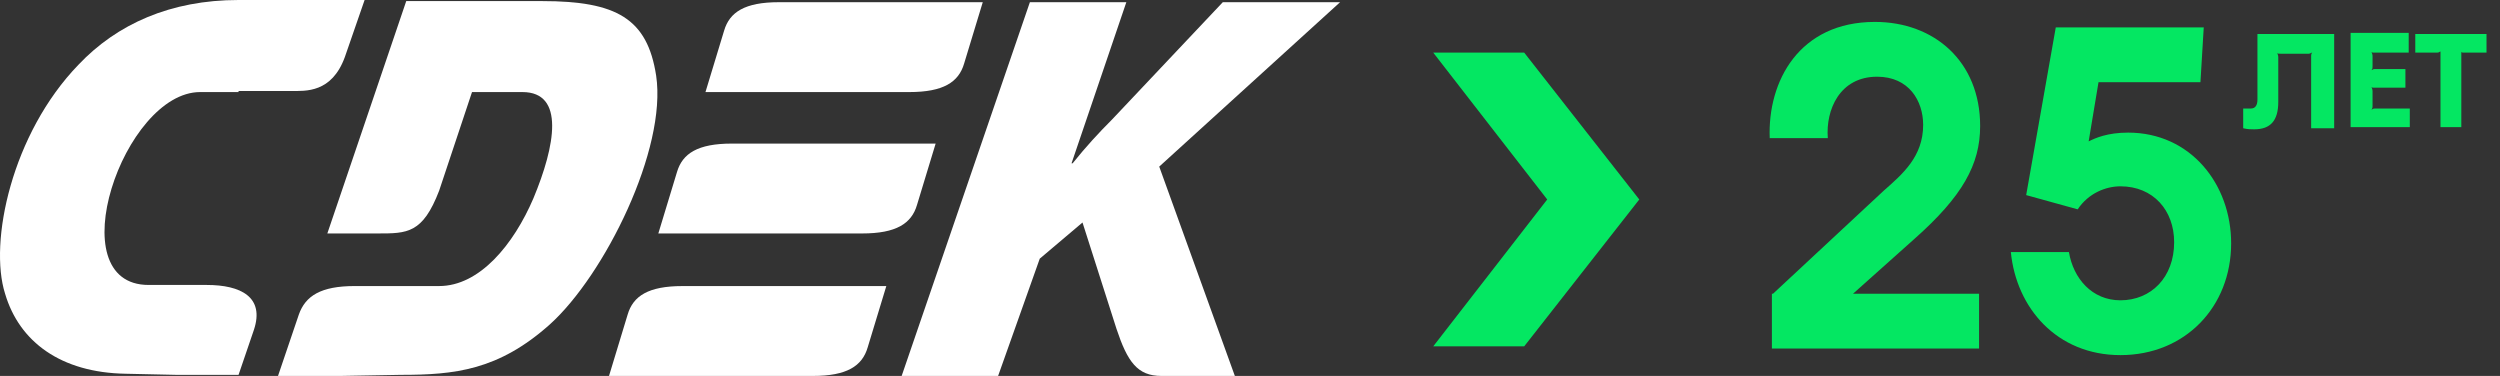 <svg viewBox="0 0 133 20" fill="none" xmlns="http://www.w3.org/2000/svg">
<rect x="0" y="0" width="133" height="20" fill="#333333" stroke="none"/>
<path d="M94.324 15.627L100.213 10.146C101.204 9.271 102.312 8.338 102.312 6.647C102.312 5.364 101.554 4.081 99.863 4.081C97.88 4.081 97.122 5.831 97.239 7.347H94.149C94.032 4.315 95.723 1.166 99.746 1.166C102.895 1.166 105.344 3.265 105.344 6.705C105.344 8.746 104.411 10.437 101.845 12.711L98.58 15.627H105.286V18.542H94.265V15.627H94.324Z" fill="#04E762"/>
<path d="M109.367 1.458H117.239L117.064 4.373H111.641L111.116 7.522C111.466 7.347 112.108 7.055 113.216 7.055C116.539 7.055 118.697 9.796 118.697 12.944C118.697 16.326 116.248 18.892 112.807 18.892C109.426 18.892 107.268 16.385 106.977 13.411H110.067C110.3 14.81 111.291 15.976 112.807 15.976C114.44 15.976 115.665 14.752 115.665 12.886C115.665 11.195 114.557 9.912 112.807 9.912C112.049 9.912 111.116 10.262 110.533 11.137L107.793 10.379L109.367 1.458Z" fill="#04E762"/>
<path d="M124.061 6.822H122.953V3.032C122.953 2.915 122.953 2.857 123.012 2.799C122.953 2.799 122.895 2.857 122.837 2.857H121.321C121.204 2.857 121.146 2.857 121.146 2.799C121.146 2.857 121.204 2.915 121.204 3.032V5.423C121.204 6.414 120.796 6.88 119.921 6.88C119.746 6.88 119.571 6.88 119.338 6.822V5.773C119.455 5.773 119.63 5.773 119.746 5.773C119.98 5.773 120.096 5.598 120.096 5.306V1.808H124.178V6.822H124.061Z" fill="#04E762"/>
<path d="M128.143 2.799H126.335C126.219 2.799 126.16 2.799 126.16 2.741C126.16 2.799 126.219 2.857 126.219 2.974V3.499C126.219 3.615 126.219 3.674 126.16 3.732C126.219 3.732 126.219 3.674 126.335 3.674H127.968V4.665H126.335C126.219 4.665 126.16 4.665 126.16 4.607C126.16 4.665 126.219 4.723 126.219 4.84V5.598C126.219 5.715 126.219 5.773 126.16 5.831C126.219 5.831 126.219 5.773 126.335 5.773H128.201V6.764H125.052V1.75H128.143V2.799Z" fill="#04E762"/>
<path d="M132.283 2.799H131.117C131 2.799 130.942 2.799 130.942 2.741C130.942 2.799 130.942 2.857 130.942 2.974V6.764H129.834V2.974C129.834 2.857 129.834 2.799 129.834 2.741C129.776 2.741 129.775 2.799 129.659 2.799H128.493V1.808H132.283V2.799Z" fill="#04E762"/>
<path d="M87.21 10.612L81.087 2.799H76.248L82.312 10.612L76.248 18.426H81.087L87.21 10.612Z" fill="#04E762"/>
<path fill-rule="evenodd" clip-rule="evenodd" d="M49.776 7.639C46.685 7.639 42.079 7.639 38.93 7.639C37.123 7.639 36.306 8.163 36.015 9.155L35.023 12.42C38.114 12.42 42.72 12.42 45.869 12.42C47.676 12.42 48.493 11.895 48.784 10.904L49.776 7.639Z" fill="white"/>
<path fill-rule="evenodd" clip-rule="evenodd" d="M12.691 4.898H10.65C6.569 4.898 3.07 15.16 7.91 15.16H11C12.808 15.16 14.091 15.802 13.507 17.551L12.691 19.942H9.367L6.685 19.883C3.245 19.825 1.029 18.192 0.271 15.627C-0.603 12.886 0.621 7.114 4.178 3.44C6.219 1.283 9.076 0 12.691 0H19.397L18.347 3.032C17.647 4.956 16.248 4.84 15.49 4.84H12.691V4.898Z" fill="white"/>
<path fill-rule="evenodd" clip-rule="evenodd" d="M52.283 0.117C49.192 0.117 44.586 0.117 41.437 0.117C39.63 0.117 38.813 0.641 38.522 1.633L37.531 4.898C40.621 4.898 45.227 4.898 48.376 4.898C50.184 4.898 51 4.373 51.291 3.382L52.283 0.117ZM47.152 15.219C44.061 15.219 39.455 15.219 36.306 15.219C34.498 15.219 33.682 15.743 33.391 16.735L32.399 20C35.49 20 40.096 20 43.245 20C45.053 20 45.869 19.475 46.16 18.484L47.152 15.219Z" fill="white"/>
<path fill-rule="evenodd" clip-rule="evenodd" d="M25.111 4.898H27.793C30.067 4.898 29.543 7.755 28.376 10.554C27.327 13.003 25.519 15.218 23.362 15.218H18.872C17.064 15.218 16.248 15.743 15.898 16.735L14.79 20H18.114L21.321 19.942C24.178 19.942 26.51 19.708 29.251 17.259C32.166 14.635 35.49 7.93 34.907 4.023C34.44 0.991 32.808 0.058 28.843 0.058H21.612L17.414 12.42H20.096C21.671 12.42 22.487 12.42 23.362 10.146L25.111 4.898Z" fill="white"/>
<path fill-rule="evenodd" clip-rule="evenodd" d="M47.968 20H53.099L55.315 13.761L57.589 11.837L59.397 17.493C59.98 19.242 60.505 20 61.787 20H65.694L61.671 8.863L71.292 0.117H65.053L59.163 6.356C58.464 7.055 57.764 7.813 57.064 8.688H57.006L59.921 0.117H54.79L47.968 20Z" fill="white"/>
</svg>

